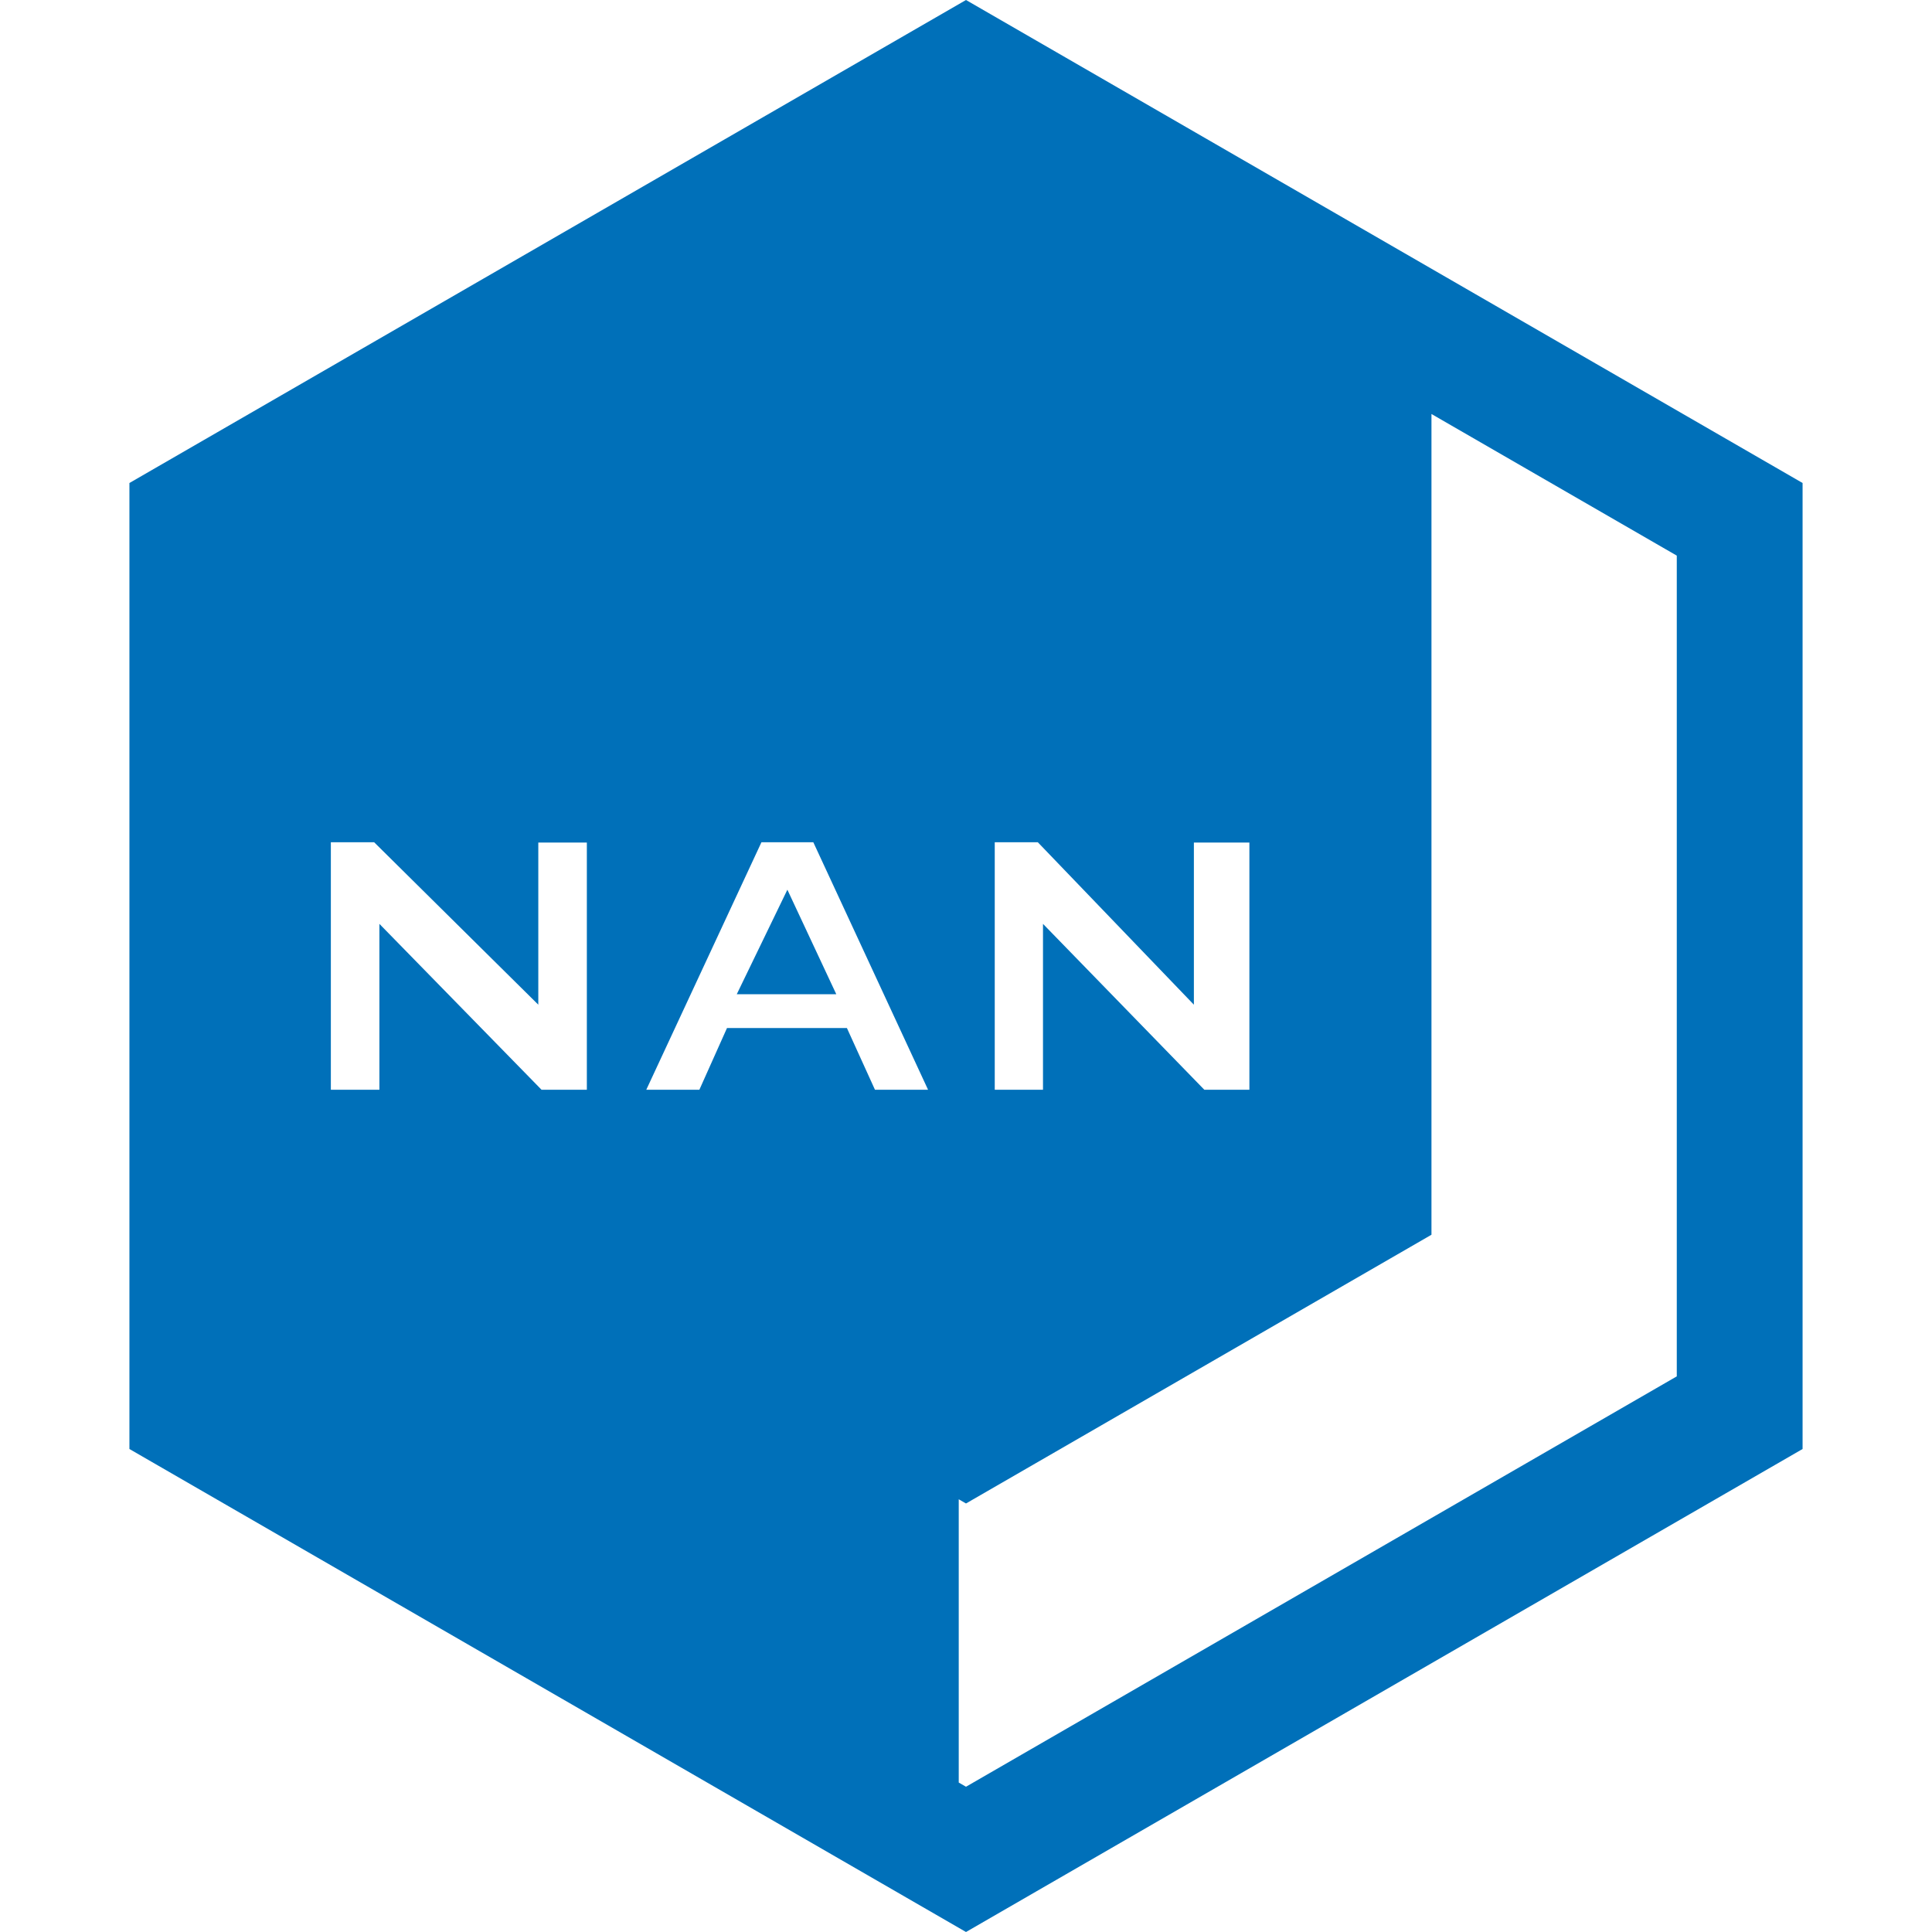 <?xml version="1.0" encoding="utf-8"?>
<!-- Generator: Adobe Illustrator 21.0.0, SVG Export Plug-In . SVG Version: 6.00 Build 0)  -->
<svg version="1.1" id="Layer_1" xmlns="http://www.w3.org/2000/svg" xmlns:xlink="http://www.w3.org/1999/xlink" x="0px" y="0px"
	 viewBox="0 0 320 320" style="enable-background:new 0 0 320 320;" xml:space="preserve">
<style type="text/css">
	.st0{fill:#0070B9;}
</style>
<title>KNDC</title>
<g>
	<polygon class="st0" points="122.031,164.677 138.516,164.677 130.414,147.364 	"/>
	<path class="st0" d="M160,0L21.436,80v160L160,320l138.564-80V80L160,0z M164.762,139.501h7.13l25.853,26.909v-26.852h9.194v40.941
		h-7.462l-26.724-27.477v27.477h-7.991V139.501z M97.201,180.499h-7.503l-26.857-27.477v27.477h-8.042v-40.999h7.168L89.16,166.41
		v-26.852h8.041V180.499z M144.923,180.499l-4.646-10.221h-19.865l-4.575,10.221h-8.793l19.077-40.999h8.588l19.008,40.999H144.923z
		 M277.727,227.97L160,295.94l-1.203-0.695v-46.917l1.203,0.695l77.096-44.511v-70.977v-18.045V68.571l40.632,23.459V227.97z"/>
</g>
</svg>
